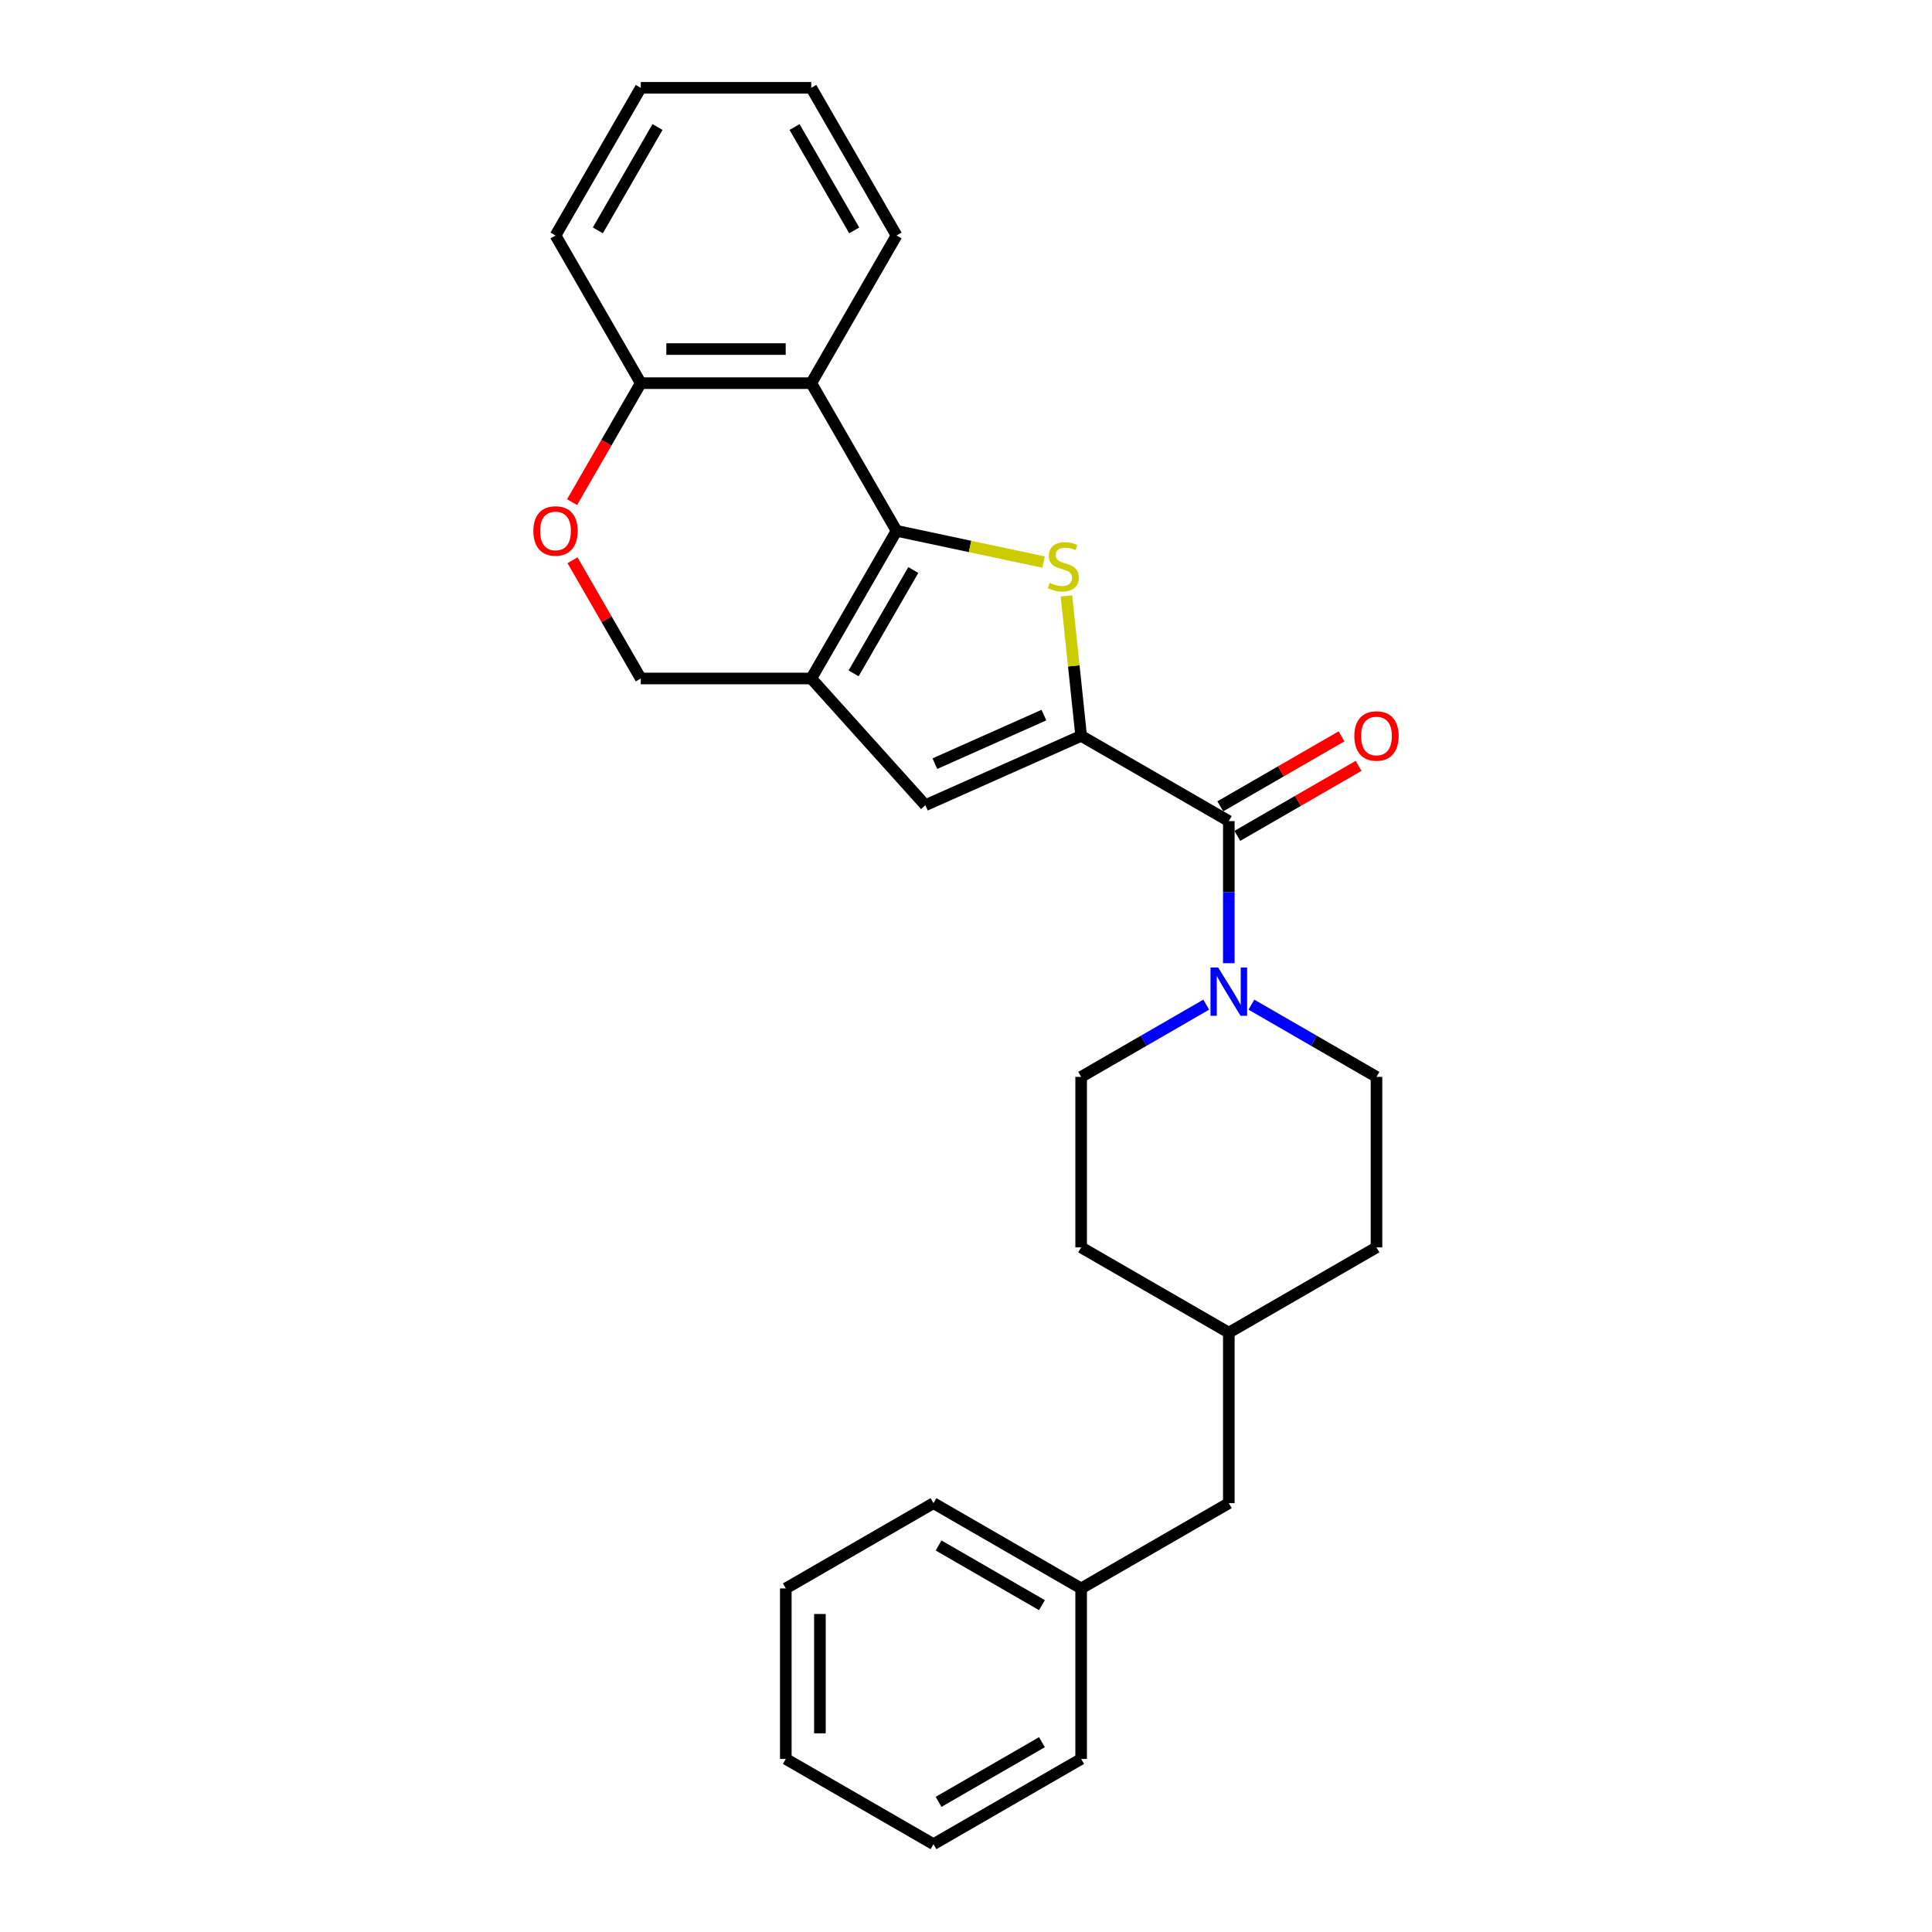 <?xml version='1.0' encoding='iso-8859-1'?>
<svg version='1.1' baseProfile='full'
              xmlns='http://www.w3.org/2000/svg'
                      xmlns:rdkit='http://www.rdkit.org/xml'
                      xmlns:xlink='http://www.w3.org/1999/xlink'
                  xml:space='preserve'
width='1000px' height='1000px' viewBox='0 0 1000 1000'>
<!-- END OF HEADER -->
<rect style='opacity:1.0;fill:#FFFFFF;stroke:none' width='1000' height='1000' x='0' y='0'> </rect>
<path class='bond-1' d='M 464.047,274.753 L 502.101,282.841' style='fill:none;fill-rule:evenodd;stroke:#000000;stroke-width:6px;stroke-linecap:butt;stroke-linejoin:miter;stroke-opacity:1' />
<path class='bond-1' d='M 502.101,282.841 L 540.155,290.93' style='fill:none;fill-rule:evenodd;stroke:#CCCC00;stroke-width:6px;stroke-linecap:butt;stroke-linejoin:miter;stroke-opacity:1' />
<path class='bond-2' d='M 464.047,274.753 L 419.919,351.185' style='fill:none;fill-rule:evenodd;stroke:#000000;stroke-width:6px;stroke-linecap:butt;stroke-linejoin:miter;stroke-opacity:1' />
<path class='bond-2' d='M 472.715,295.043 L 441.825,348.546' style='fill:none;fill-rule:evenodd;stroke:#000000;stroke-width:6px;stroke-linecap:butt;stroke-linejoin:miter;stroke-opacity:1' />
<path class='bond-5' d='M 464.047,274.753 L 419.919,198.32' style='fill:none;fill-rule:evenodd;stroke:#000000;stroke-width:6px;stroke-linecap:butt;stroke-linejoin:miter;stroke-opacity:1' />
<path class='bond-0' d='M 559.601,380.876 L 555.794,344.659' style='fill:none;fill-rule:evenodd;stroke:#000000;stroke-width:6px;stroke-linecap:butt;stroke-linejoin:miter;stroke-opacity:1' />
<path class='bond-0' d='M 555.794,344.659 L 551.988,308.441' style='fill:none;fill-rule:evenodd;stroke:#CCCC00;stroke-width:6px;stroke-linecap:butt;stroke-linejoin:miter;stroke-opacity:1' />
<path class='bond-3' d='M 559.601,380.876 L 636.034,425.004' style='fill:none;fill-rule:evenodd;stroke:#000000;stroke-width:6px;stroke-linecap:butt;stroke-linejoin:miter;stroke-opacity:1' />
<path class='bond-28' d='M 559.601,380.876 L 478.974,416.773' style='fill:none;fill-rule:evenodd;stroke:#000000;stroke-width:6px;stroke-linecap:butt;stroke-linejoin:miter;stroke-opacity:1' />
<path class='bond-28' d='M 540.328,370.135 L 483.889,395.263' style='fill:none;fill-rule:evenodd;stroke:#000000;stroke-width:6px;stroke-linecap:butt;stroke-linejoin:miter;stroke-opacity:1' />
<path class='bond-4' d='M 419.919,351.185 L 478.974,416.773' style='fill:none;fill-rule:evenodd;stroke:#000000;stroke-width:6px;stroke-linecap:butt;stroke-linejoin:miter;stroke-opacity:1' />
<path class='bond-8' d='M 419.919,351.185 L 331.662,351.185' style='fill:none;fill-rule:evenodd;stroke:#000000;stroke-width:6px;stroke-linecap:butt;stroke-linejoin:miter;stroke-opacity:1' />
<path class='bond-6' d='M 636.034,425.004 L 636.034,461.781' style='fill:none;fill-rule:evenodd;stroke:#000000;stroke-width:6px;stroke-linecap:butt;stroke-linejoin:miter;stroke-opacity:1' />
<path class='bond-6' d='M 636.034,461.781 L 636.034,498.557' style='fill:none;fill-rule:evenodd;stroke:#0000FF;stroke-width:6px;stroke-linecap:butt;stroke-linejoin:miter;stroke-opacity:1' />
<path class='bond-10' d='M 640.447,432.647 L 671.823,414.532' style='fill:none;fill-rule:evenodd;stroke:#000000;stroke-width:6px;stroke-linecap:butt;stroke-linejoin:miter;stroke-opacity:1' />
<path class='bond-10' d='M 671.823,414.532 L 703.199,396.417' style='fill:none;fill-rule:evenodd;stroke:#FF0000;stroke-width:6px;stroke-linecap:butt;stroke-linejoin:miter;stroke-opacity:1' />
<path class='bond-10' d='M 631.621,417.361 L 662.997,399.246' style='fill:none;fill-rule:evenodd;stroke:#000000;stroke-width:6px;stroke-linecap:butt;stroke-linejoin:miter;stroke-opacity:1' />
<path class='bond-10' d='M 662.997,399.246 L 694.374,381.13' style='fill:none;fill-rule:evenodd;stroke:#FF0000;stroke-width:6px;stroke-linecap:butt;stroke-linejoin:miter;stroke-opacity:1' />
<path class='bond-9' d='M 419.919,198.32 L 331.662,198.32' style='fill:none;fill-rule:evenodd;stroke:#000000;stroke-width:6px;stroke-linecap:butt;stroke-linejoin:miter;stroke-opacity:1' />
<path class='bond-9' d='M 406.68,180.669 L 344.901,180.669' style='fill:none;fill-rule:evenodd;stroke:#000000;stroke-width:6px;stroke-linecap:butt;stroke-linejoin:miter;stroke-opacity:1' />
<path class='bond-17' d='M 419.919,198.32 L 464.047,121.887' style='fill:none;fill-rule:evenodd;stroke:#000000;stroke-width:6px;stroke-linecap:butt;stroke-linejoin:miter;stroke-opacity:1' />
<path class='bond-11' d='M 624.348,520.007 L 591.975,538.698' style='fill:none;fill-rule:evenodd;stroke:#0000FF;stroke-width:6px;stroke-linecap:butt;stroke-linejoin:miter;stroke-opacity:1' />
<path class='bond-11' d='M 591.975,538.698 L 559.601,557.389' style='fill:none;fill-rule:evenodd;stroke:#000000;stroke-width:6px;stroke-linecap:butt;stroke-linejoin:miter;stroke-opacity:1' />
<path class='bond-12' d='M 647.719,520.007 L 680.093,538.698' style='fill:none;fill-rule:evenodd;stroke:#0000FF;stroke-width:6px;stroke-linecap:butt;stroke-linejoin:miter;stroke-opacity:1' />
<path class='bond-12' d='M 680.093,538.698 L 712.466,557.389' style='fill:none;fill-rule:evenodd;stroke:#000000;stroke-width:6px;stroke-linecap:butt;stroke-linejoin:miter;stroke-opacity:1' />
<path class='bond-7' d='M 296.104,259.908 L 313.883,229.114' style='fill:none;fill-rule:evenodd;stroke:#FF0000;stroke-width:6px;stroke-linecap:butt;stroke-linejoin:miter;stroke-opacity:1' />
<path class='bond-7' d='M 313.883,229.114 L 331.662,198.32' style='fill:none;fill-rule:evenodd;stroke:#000000;stroke-width:6px;stroke-linecap:butt;stroke-linejoin:miter;stroke-opacity:1' />
<path class='bond-27' d='M 296.328,289.986 L 313.995,320.586' style='fill:none;fill-rule:evenodd;stroke:#FF0000;stroke-width:6px;stroke-linecap:butt;stroke-linejoin:miter;stroke-opacity:1' />
<path class='bond-27' d='M 313.995,320.586 L 331.662,351.185' style='fill:none;fill-rule:evenodd;stroke:#000000;stroke-width:6px;stroke-linecap:butt;stroke-linejoin:miter;stroke-opacity:1' />
<path class='bond-19' d='M 331.662,198.32 L 287.534,121.887' style='fill:none;fill-rule:evenodd;stroke:#000000;stroke-width:6px;stroke-linecap:butt;stroke-linejoin:miter;stroke-opacity:1' />
<path class='bond-14' d='M 559.601,557.389 L 559.601,645.646' style='fill:none;fill-rule:evenodd;stroke:#000000;stroke-width:6px;stroke-linecap:butt;stroke-linejoin:miter;stroke-opacity:1' />
<path class='bond-15' d='M 712.466,557.389 L 712.466,645.646' style='fill:none;fill-rule:evenodd;stroke:#000000;stroke-width:6px;stroke-linecap:butt;stroke-linejoin:miter;stroke-opacity:1' />
<path class='bond-13' d='M 636.034,778.032 L 636.034,689.775' style='fill:none;fill-rule:evenodd;stroke:#000000;stroke-width:6px;stroke-linecap:butt;stroke-linejoin:miter;stroke-opacity:1' />
<path class='bond-18' d='M 636.034,778.032 L 559.601,822.16' style='fill:none;fill-rule:evenodd;stroke:#000000;stroke-width:6px;stroke-linecap:butt;stroke-linejoin:miter;stroke-opacity:1' />
<path class='bond-30' d='M 559.601,645.646 L 636.034,689.775' style='fill:none;fill-rule:evenodd;stroke:#000000;stroke-width:6px;stroke-linecap:butt;stroke-linejoin:miter;stroke-opacity:1' />
<path class='bond-16' d='M 712.466,645.646 L 636.034,689.775' style='fill:none;fill-rule:evenodd;stroke:#000000;stroke-width:6px;stroke-linecap:butt;stroke-linejoin:miter;stroke-opacity:1' />
<path class='bond-22' d='M 464.047,121.887 L 419.919,45.455' style='fill:none;fill-rule:evenodd;stroke:#000000;stroke-width:6px;stroke-linecap:butt;stroke-linejoin:miter;stroke-opacity:1' />
<path class='bond-22' d='M 442.142,119.248 L 411.252,65.745' style='fill:none;fill-rule:evenodd;stroke:#000000;stroke-width:6px;stroke-linecap:butt;stroke-linejoin:miter;stroke-opacity:1' />
<path class='bond-20' d='M 559.601,822.16 L 483.168,778.032' style='fill:none;fill-rule:evenodd;stroke:#000000;stroke-width:6px;stroke-linecap:butt;stroke-linejoin:miter;stroke-opacity:1' />
<path class='bond-20' d='M 539.31,830.827 L 485.808,799.937' style='fill:none;fill-rule:evenodd;stroke:#000000;stroke-width:6px;stroke-linecap:butt;stroke-linejoin:miter;stroke-opacity:1' />
<path class='bond-21' d='M 559.601,822.16 L 559.601,910.417' style='fill:none;fill-rule:evenodd;stroke:#000000;stroke-width:6px;stroke-linecap:butt;stroke-linejoin:miter;stroke-opacity:1' />
<path class='bond-29' d='M 287.534,121.887 L 331.662,45.455' style='fill:none;fill-rule:evenodd;stroke:#000000;stroke-width:6px;stroke-linecap:butt;stroke-linejoin:miter;stroke-opacity:1' />
<path class='bond-29' d='M 309.439,119.248 L 340.329,65.745' style='fill:none;fill-rule:evenodd;stroke:#000000;stroke-width:6px;stroke-linecap:butt;stroke-linejoin:miter;stroke-opacity:1' />
<path class='bond-24' d='M 483.168,778.032 L 406.736,822.16' style='fill:none;fill-rule:evenodd;stroke:#000000;stroke-width:6px;stroke-linecap:butt;stroke-linejoin:miter;stroke-opacity:1' />
<path class='bond-25' d='M 559.601,910.417 L 483.168,954.545' style='fill:none;fill-rule:evenodd;stroke:#000000;stroke-width:6px;stroke-linecap:butt;stroke-linejoin:miter;stroke-opacity:1' />
<path class='bond-25' d='M 539.31,901.75 L 485.808,932.64' style='fill:none;fill-rule:evenodd;stroke:#000000;stroke-width:6px;stroke-linecap:butt;stroke-linejoin:miter;stroke-opacity:1' />
<path class='bond-23' d='M 419.919,45.455 L 331.662,45.455' style='fill:none;fill-rule:evenodd;stroke:#000000;stroke-width:6px;stroke-linecap:butt;stroke-linejoin:miter;stroke-opacity:1' />
<path class='bond-31' d='M 406.736,822.16 L 406.736,910.417' style='fill:none;fill-rule:evenodd;stroke:#000000;stroke-width:6px;stroke-linecap:butt;stroke-linejoin:miter;stroke-opacity:1' />
<path class='bond-31' d='M 424.387,835.399 L 424.387,897.178' style='fill:none;fill-rule:evenodd;stroke:#000000;stroke-width:6px;stroke-linecap:butt;stroke-linejoin:miter;stroke-opacity:1' />
<path class='bond-26' d='M 483.168,954.545 L 406.736,910.417' style='fill:none;fill-rule:evenodd;stroke:#000000;stroke-width:6px;stroke-linecap:butt;stroke-linejoin:miter;stroke-opacity:1' />
<path  class='atom-2' d='M 543.315 301.681
Q 543.598 301.787, 544.762 302.281
Q 545.927 302.775, 547.198 303.093
Q 548.505 303.375, 549.775 303.375
Q 552.141 303.375, 553.518 302.246
Q 554.894 301.081, 554.894 299.068
Q 554.894 297.692, 554.188 296.844
Q 553.518 295.997, 552.458 295.538
Q 551.399 295.079, 549.634 294.55
Q 547.41 293.879, 546.069 293.244
Q 544.762 292.608, 543.809 291.267
Q 542.891 289.925, 542.891 287.666
Q 542.891 284.524, 545.01 282.582
Q 547.163 280.64, 551.399 280.64
Q 554.294 280.64, 557.577 282.017
L 556.765 284.736
Q 553.765 283.5, 551.505 283.5
Q 549.069 283.5, 547.728 284.524
Q 546.386 285.512, 546.422 287.242
Q 546.422 288.584, 547.092 289.396
Q 547.799 290.207, 548.787 290.666
Q 549.811 291.125, 551.505 291.655
Q 553.765 292.361, 555.106 293.067
Q 556.448 293.773, 557.401 295.22
Q 558.389 296.633, 558.389 299.068
Q 558.389 302.528, 556.059 304.399
Q 553.765 306.235, 549.917 306.235
Q 547.693 306.235, 545.998 305.741
Q 544.339 305.282, 542.362 304.47
L 543.315 301.681
' fill='#CCCC00'/>
<path  class='atom-7' d='M 630.509 500.764
L 638.699 514.002
Q 639.511 515.309, 640.817 517.674
Q 642.123 520.039, 642.194 520.18
L 642.194 500.764
L 645.512 500.764
L 645.512 525.758
L 642.088 525.758
L 633.298 511.284
Q 632.274 509.59, 631.18 507.648
Q 630.12 505.706, 629.803 505.106
L 629.803 525.758
L 626.555 525.758
L 626.555 500.764
L 630.509 500.764
' fill='#0000FF'/>
<path  class='atom-8' d='M 276.06 274.823
Q 276.06 268.822, 279.026 265.468
Q 281.991 262.114, 287.534 262.114
Q 293.076 262.114, 296.042 265.468
Q 299.007 268.822, 299.007 274.823
Q 299.007 280.895, 296.006 284.355
Q 293.006 287.779, 287.534 287.779
Q 282.026 287.779, 279.026 284.355
Q 276.06 280.931, 276.06 274.823
M 287.534 284.955
Q 291.346 284.955, 293.394 282.413
Q 295.477 279.836, 295.477 274.823
Q 295.477 269.916, 293.394 267.445
Q 291.346 264.938, 287.534 264.938
Q 283.721 264.938, 281.638 267.41
Q 279.59 269.881, 279.59 274.823
Q 279.59 279.872, 281.638 282.413
Q 283.721 284.955, 287.534 284.955
' fill='#FF0000'/>
<path  class='atom-11' d='M 700.993 380.946
Q 700.993 374.945, 703.958 371.591
Q 706.924 368.237, 712.466 368.237
Q 718.009 368.237, 720.974 371.591
Q 723.94 374.945, 723.94 380.946
Q 723.94 387.018, 720.939 390.478
Q 717.938 393.902, 712.466 393.902
Q 706.959 393.902, 703.958 390.478
Q 700.993 387.054, 700.993 380.946
M 712.466 391.078
Q 716.279 391.078, 718.327 388.536
Q 720.41 385.959, 720.41 380.946
Q 720.41 376.039, 718.327 373.568
Q 716.279 371.062, 712.466 371.062
Q 708.654 371.062, 706.571 373.533
Q 704.523 376.004, 704.523 380.946
Q 704.523 385.995, 706.571 388.536
Q 708.654 391.078, 712.466 391.078
' fill='#FF0000'/>
</svg>
